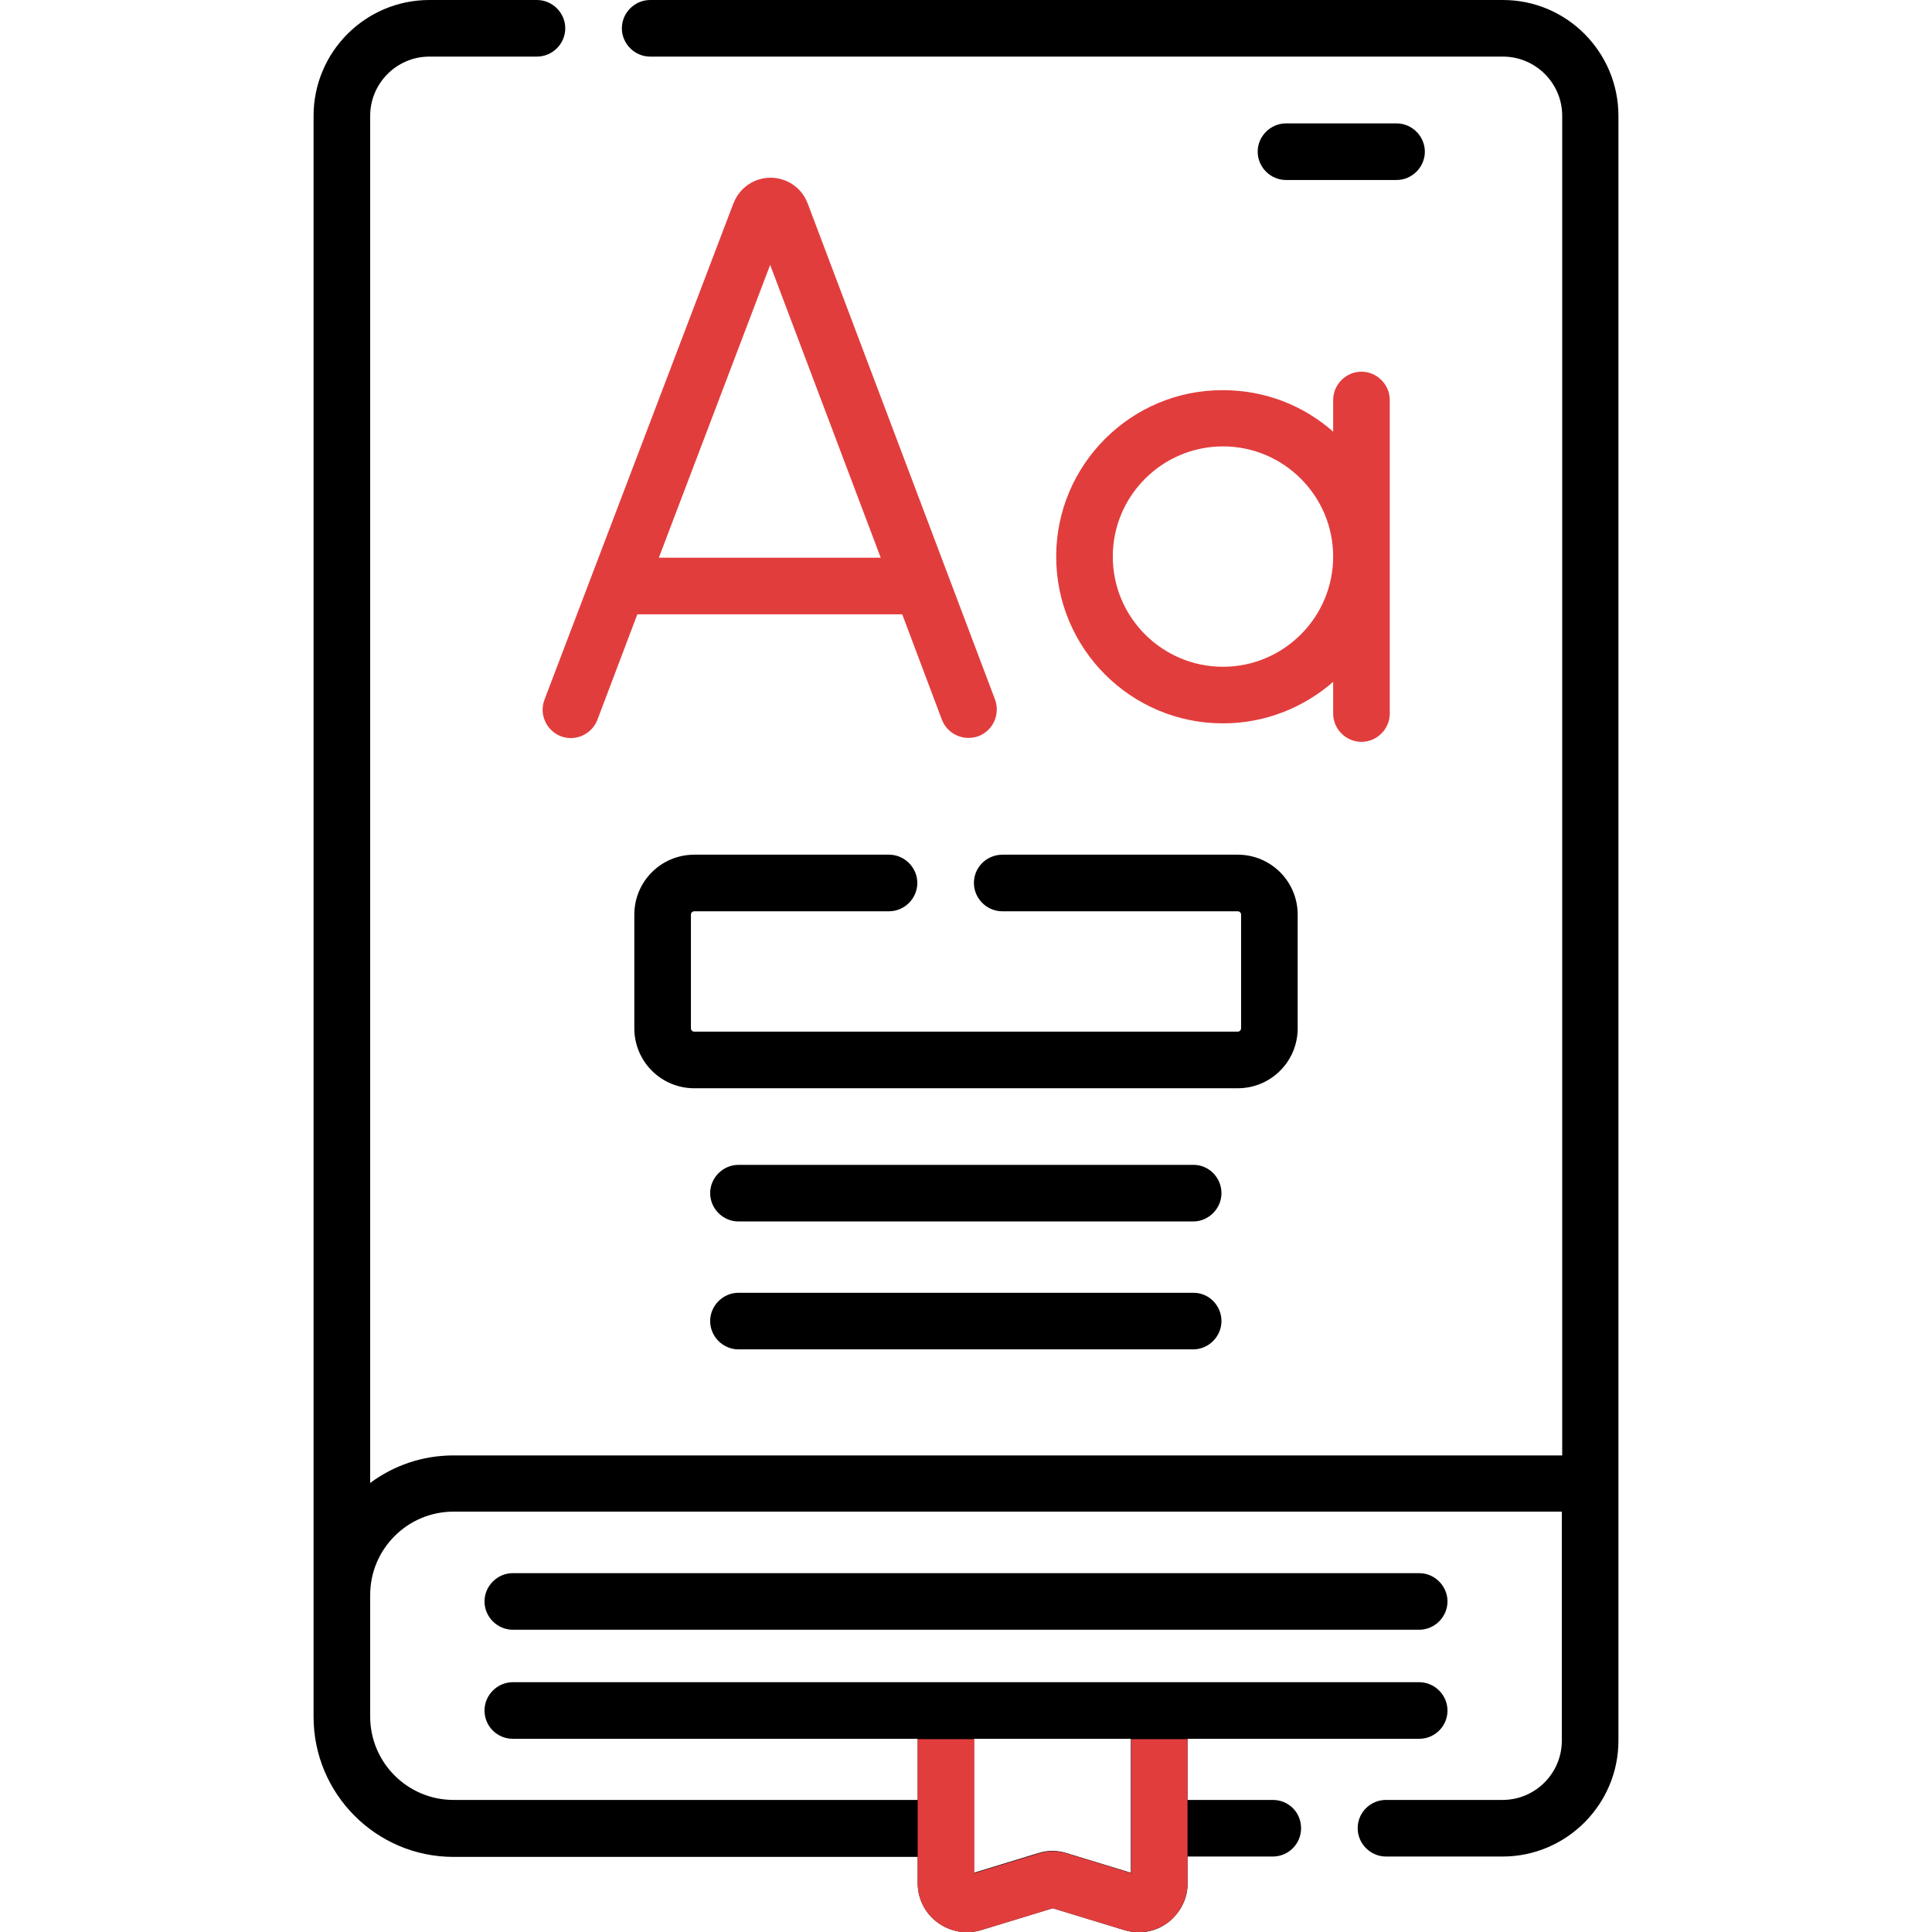 <svg xmlns="http://www.w3.org/2000/svg" xmlns:xlink="http://www.w3.org/1999/xlink" id="Capa_1" x="0px" y="0px" viewBox="0 0 512 512" style="enable-background:new 0 0 512 512;" xml:space="preserve"><style type="text/css">	.st0{fill:#E23D3D;}</style><g>	<path d="M398.3,0h-226c-4.1,0-7.5,3.4-7.5,7.5s3.4,7.5,7.5,7.5h226c8.6,0,15.7,7,15.7,15.7v355H120.2c-8.3,0-15.9,2.7-22.1,7.3  V30.7c0-8.6,7-15.7,15.7-15.7h28.5c4.1,0,7.5-3.4,7.5-7.5S146.4,0,142.3,0h-28.5C96.8,0,83.1,13.8,83.1,30.7v424.3  c0,20.4,16.6,37.1,37.1,37.1h123v7c0,4.1,2,8,5.3,10.4c3.3,2.4,7.5,3.2,11.5,2l19-5.8l19,5.8c3.9,1.2,8.2,0.5,11.5-2  c3-2.3,5-5.8,5.2-9.6c0-0.3,0-0.6,0-0.9v-7h22.6c4.2,0,7.5-3.4,7.5-7.5c0-4.2-3.3-7.5-7.5-7.5h-22.6v-16.2h61.4  c4.1,0,7.5-3.3,7.5-7.5c0-4.1-3.4-7.5-7.5-7.5H135.9c-4.1,0-7.5,3.4-7.5,7.5c0,4.2,3.4,7.5,7.5,7.5h107.3V477h-123  c-12.2,0-22.1-9.9-22.1-22.1v-32.2c0-12.2,9.9-22.1,22.1-22.1h293.7v60.7c0,8.6-7,15.7-15.7,15.7h-30.9c-4.1,0-7.5,3.3-7.5,7.5  c0,4.1,3.4,7.5,7.5,7.5h30.9c16.9,0,30.7-13.8,30.7-30.7V30.7C428.9,13.8,415.2,0,398.3,0z M299.7,460.8v35.5l-17-5.2  c-1.3-0.4-2.5-0.6-3.8-0.6c-1.3,0-2.5,0.2-3.8,0.6l-17,5.2v-35.5H299.7z"></path>	<path d="M135.9,416.9c-4.1,0-7.5,3.4-7.5,7.5s3.4,7.5,7.5,7.5h240.2c4.1,0,7.5-3.4,7.5-7.5s-3.4-7.5-7.5-7.5H135.9z"></path>	<path class="st0" d="M214,53.8c0-0.1-0.1-0.1-0.1-0.2c-1.6-4-5.5-6.5-9.7-6.5h0c-4.3,0-8.1,2.6-9.7,6.5c0,0.1,0,0.1-0.1,0.2  l-50.1,131.6c-1.5,3.9,0.5,8.2,4.3,9.7c3.9,1.5,8.2-0.5,9.7-4.3l10.6-28h70.2l10.5,27.9c1.5,3.9,5.8,5.8,9.7,4.4  c3.9-1.5,5.8-5.8,4.4-9.7L214,53.8z M174.6,147.8l29.5-77.6l29.3,77.6H174.6z"></path>	<path class="st0" d="M279.9,147.5c0,24.4,19.8,44.2,44.2,44.2c11.2,0,21.4-4.2,29.2-11v8.4c0,4.1,3.4,7.5,7.5,7.5s7.5-3.4,7.5-7.5  v-83.1c0-4.1-3.4-7.5-7.5-7.5s-7.5,3.4-7.5,7.5v8.4c-7.8-6.9-18-11-29.2-11C299.8,103.3,279.9,123.1,279.9,147.5L279.9,147.5z   M353.3,147.5c0,16.1-13.1,29.2-29.2,29.2c-16.1,0-29.2-13.1-29.2-29.2s13.1-29.2,29.2-29.2C340.2,118.3,353.3,131.4,353.3,147.5z"></path>	<path d="M316.3,308.7H195.7c-4.1,0-7.5,3.4-7.5,7.5s3.4,7.5,7.5,7.5h120.5c4.1,0,7.5-3.4,7.5-7.5S320.4,308.7,316.3,308.7z"></path>	<path d="M316.3,342.6H195.7c-4.1,0-7.5,3.4-7.5,7.5s3.4,7.5,7.5,7.5h120.5c4.1,0,7.5-3.4,7.5-7.5S320.4,342.6,316.3,342.6z"></path>	<path d="M370.1,47.7c4.1,0,7.5-3.4,7.5-7.5s-3.4-7.5-7.5-7.5h-29.3c-4.1,0-7.5,3.4-7.5,7.5s3.4,7.5,7.5,7.5H370.1z"></path>	<path d="M258.1,234c0,4.1,3.4,7.5,7.5,7.5H328c0.5,0,0.9,0.4,0.9,0.9v30.1c0,0.5-0.4,0.9-0.9,0.9H184c-0.5,0-0.9-0.4-0.9-0.9v-30.1  c0-0.5,0.4-0.9,0.9-0.9h51.6c4.1,0,7.5-3.4,7.5-7.5s-3.4-7.5-7.5-7.5H184c-8.8,0-15.9,7.1-15.9,15.9v30.1c0,8.8,7.1,15.9,15.9,15.9  H328c8.8,0,15.9-7.1,15.9-15.9v-30.1c0-8.8-7.1-15.9-15.9-15.9h-62.3C261.5,226.5,258.1,229.8,258.1,234L258.1,234z"></path></g><path class="st0" d="M314.7,460.8v39.1c-0.3,3.8-2.2,7.3-5.2,9.6c-3.3,2.4-7.6,3.2-11.5,2l-19-5.8l-19,5.8c-4,1.2-8.3,0.4-11.5-2 c-3.3-2.4-5.3-6.3-5.3-10.4v-7h0v-31.2h15v35.5l17-5.2c1.2-0.4,2.5-0.6,3.8-0.6c1.3,0,2.5,0.2,3.8,0.6l17,5.2v-35.5H314.7z"></path></svg>